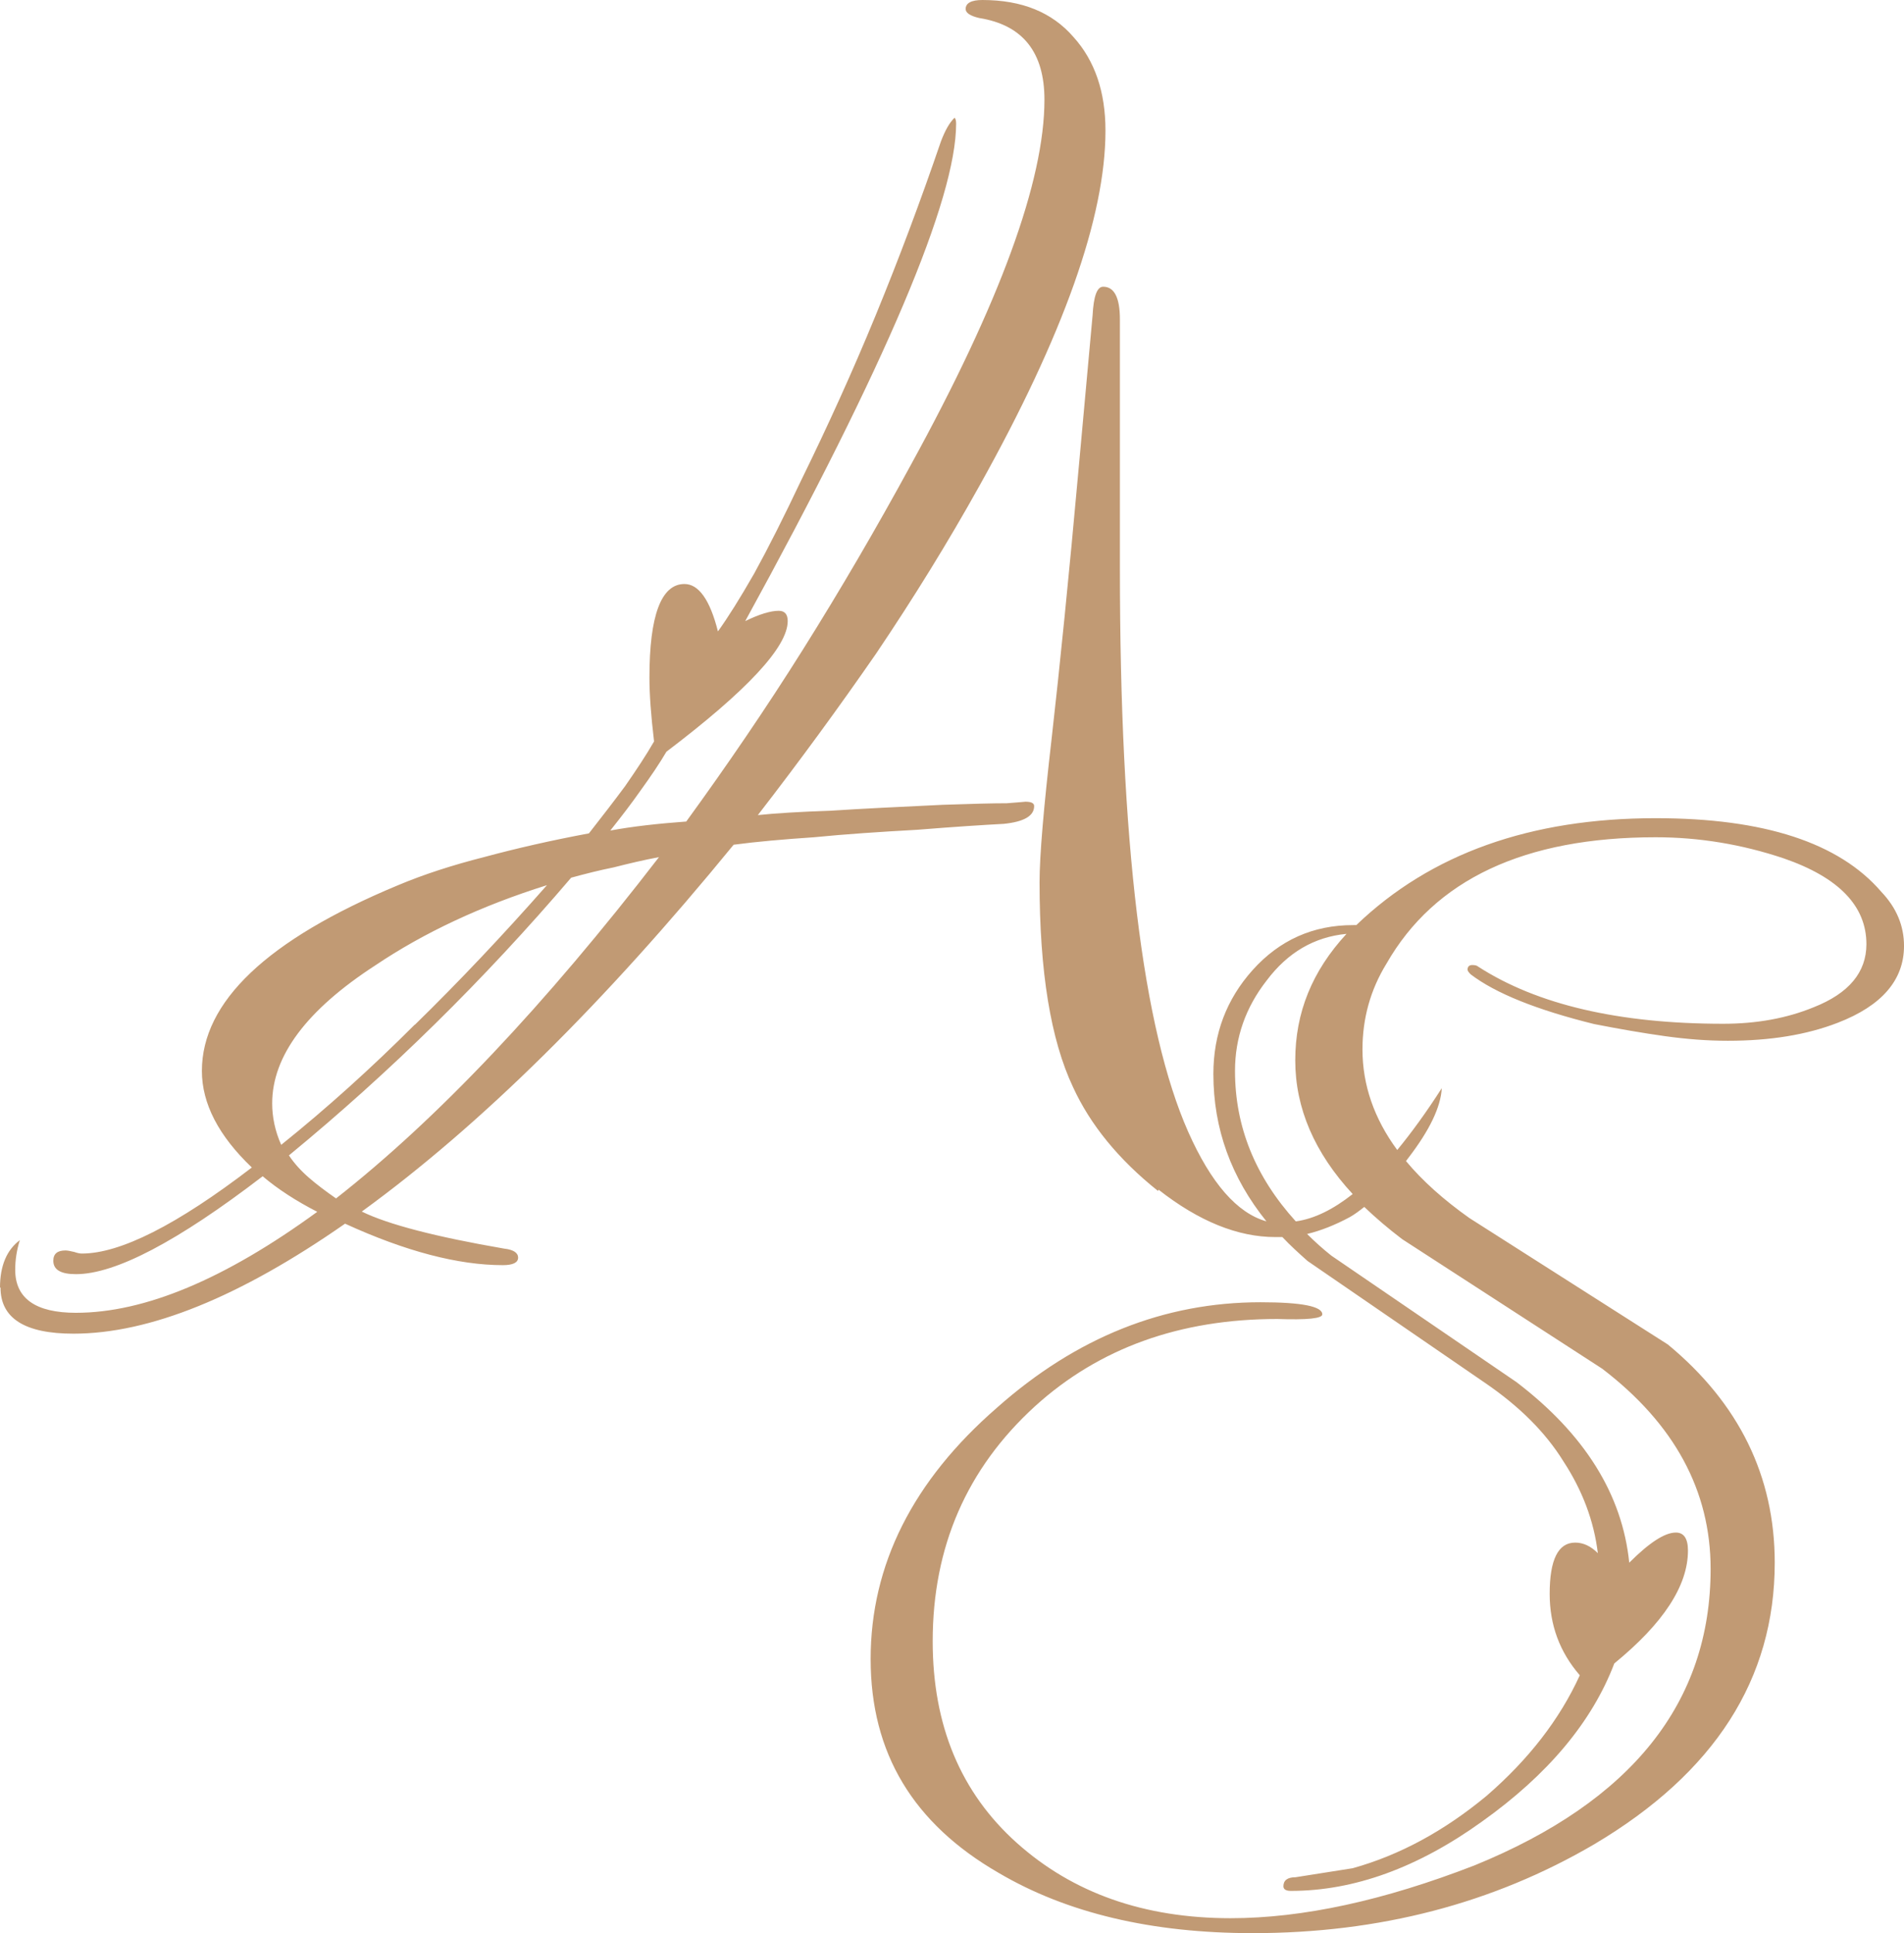 <?xml version="1.0" encoding="UTF-8"?> <svg xmlns="http://www.w3.org/2000/svg" id="Layer_2" data-name="Layer 2" viewBox="0 0 73.94 75.04"><defs><style> .cls-1 { fill: #c19a74; fill-rule: evenodd; } </style></defs><g id="Layer_2-2" data-name="Layer 2"><path class="cls-1" d="m16.11,39.77c-1.69,1.69-3.42,3.25-5.19,4.67-.24-.54-.35-1.08-.35-1.61,0-1.84,1.34-3.63,4.01-5.36,1.89-1.27,4.11-2.31,6.66-3.11-1.69,1.92-3.4,3.73-5.13,5.42h0Zm9.49-6.51c-4.44,5.76-8.62,10.18-12.55,13.26-.39-.27-.75-.54-1.06-.81s-.57-.56-.77-.86c3.93-3.23,7.58-6.82,10.96-10.78.55-.15,1.1-.29,1.65-.4.59-.15,1.18-.29,1.77-.4h0Zm24.73,14.15c.71-.1,1.44-.46,2.2-1.06-1.48-1.6-2.23-3.33-2.23-5.19s.66-3.47,1.99-4.91c-1.25.12-2.28.72-3.1,1.81-.82,1.05-1.23,2.22-1.23,3.51,0,2.17.79,4.11,2.36,5.84h.01Zm-5.34-1.23c1.57,1.23,3.08,1.84,4.54,1.84h.27c.3.32.63.62.98.93l6.89,4.73c1.32.9,2.34,1.91,3.04,3.04.74,1.13,1.19,2.32,1.34,3.57-.27-.27-.56-.41-.88-.41-.66,0-.99.66-.99,1.99,0,1.21.39,2.26,1.17,3.16-.78,1.71-1.99,3.27-3.62,4.68-1.64,1.36-3.37,2.3-5.2,2.81l-2.22.35c-.31,0-.47.12-.47.35,0,.12.1.18.29.18,2.45,0,4.93-.9,7.42-2.69,2.57-1.83,4.28-3.88,5.14-6.14,1.91-1.56,2.86-3.02,2.86-4.38,0-.47-.16-.7-.47-.7-.43,0-1.03.39-1.81,1.17-.27-2.65-1.73-4.99-4.38-7.01l-7.19-4.91c-.34-.27-.65-.55-.94-.84.54-.13,1.09-.35,1.65-.65.18-.1.37-.24.57-.4.44.42.93.84,1.47,1.25l7.77,5.03c2.8,2.14,4.21,4.73,4.21,7.77,0,5.18-3.06,9.02-9.17,11.51-3.51,1.36-6.66,2.05-9.47,2.05-3.35,0-6.12-.97-8.3-2.92s-3.27-4.56-3.27-7.83c0-3.66,1.32-6.7,3.97-9.12,2.49-2.26,5.63-3.39,9.41-3.39,1.17.04,1.75-.02,1.75-.18,0-.31-.8-.47-2.4-.47-3.74,0-7.15,1.36-10.23,4.09-3.27,2.84-4.91,6.1-4.91,9.76s1.66,6.39,4.97,8.3c2.65,1.56,5.94,2.34,9.87,2.34,4.91,0,9.33-1.15,13.26-3.45,4.67-2.77,7.01-6.41,7.01-10.93,0-3.35-1.38-6.18-4.15-8.47l-7.71-4.91c-1-.71-1.82-1.44-2.46-2.21l.09-.12c.83-1.08,1.26-1.98,1.3-2.71-.59.92-1.17,1.72-1.73,2.4-.9-1.22-1.35-2.53-1.35-3.9,0-1.21.31-2.32.93-3.33,1.87-3.27,5.36-4.91,10.46-4.91,1.67,0,3.33.27,4.97.82,2.14.74,3.21,1.85,3.21,3.33,0,1.09-.68,1.91-2.05,2.45-1.05.43-2.22.64-3.51.64-4.05,0-7.23-.74-9.52-2.22-.04-.04-.12-.06-.23-.06s-.18.06-.18.18c0,.04.04.1.12.18.97.74,2.57,1.38,4.79,1.93.97.19,1.89.35,2.75.47s1.67.18,2.45.18c1.64,0,3.06-.23,4.27-.7,1.71-.66,2.57-1.66,2.57-2.98,0-.78-.29-1.48-.88-2.1-1.64-1.91-4.56-2.86-8.76-2.86-4.87,0-8.74,1.38-11.63,4.15h-.12c-1.56,0-2.86.58-3.91,1.75-1.01,1.13-1.52,2.47-1.52,4.03,0,2.12.69,4.02,2.06,5.72-1.14-.32-2.15-1.48-3.04-3.48-1.77-4-2.65-11.28-2.65-21.85v-9.68c0-.85-.22-1.27-.65-1.27-.24,0-.37.37-.41,1.1l-.53,5.82c-.39,4.34-.75,7.88-1.06,10.61-.31,2.69-.47,4.55-.47,5.59,0,3.46.43,6.11,1.3,7.95.67,1.46,1.77,2.81,3.3,4.03l.02-.05ZM.02,49.98c0,1.19.94,1.79,2.83,1.79,2.95,0,6.46-1.42,10.55-4.27,2.36,1.08,4.4,1.61,6.13,1.61.39,0,.59-.1.59-.29s-.18-.31-.53-.35c-2.67-.46-4.52-.94-5.54-1.44,4.6-3.34,9.41-8.09,14.44-14.24.9-.12,1.94-.21,3.12-.29,1.22-.12,2.55-.21,4.01-.29,1.49-.12,2.61-.19,3.36-.23.79-.08,1.18-.31,1.18-.69,0-.12-.12-.17-.35-.17.04,0-.2.02-.71.06-.51,0-1.34.02-2.48.06-1.69.08-3.14.15-4.36.23-1.22.04-2.16.1-2.83.17,1.61-2.08,3.14-4.17,4.6-6.28,1.45-2.15,2.79-4.32,4.01-6.51,3.26-5.84,4.89-10.43,4.89-13.78,0-1.5-.41-2.71-1.24-3.63-.83-.96-2-1.44-3.54-1.44-.43,0-.65.12-.65.35,0,.15.18.27.53.35,1.69.27,2.53,1.33,2.53,3.17,0,3.15-1.73,7.88-5.19,14.18-1.34,2.46-2.73,4.84-4.18,7.15s-2.97,4.53-4.54,6.69c-1.1.08-2.08.19-2.95.35.43-.54.83-1.06,1.18-1.56.39-.54.73-1.04,1-1.5,3.14-2.38,4.71-4.07,4.71-5.07,0-.27-.12-.4-.35-.4-.31,0-.75.13-1.3.4,5.46-9.95,8.19-16.39,8.19-19.31,0-.12-.02-.19-.06-.23-.2.19-.37.5-.53.92-.79,2.31-1.63,4.55-2.53,6.74-.9,2.19-1.87,4.32-2.89,6.4-.67,1.42-1.28,2.63-1.83,3.63-.55.96-1.02,1.71-1.41,2.25-.31-1.23-.75-1.84-1.3-1.84-.9,0-1.36,1.21-1.36,3.63,0,.65.06,1.48.18,2.48-.31.54-.69,1.11-1.12,1.73-.43.58-.9,1.19-1.41,1.84-1.45.27-2.81.58-4.07.92-1.22.31-2.34.67-3.36,1.1-5.07,2.11-7.6,4.52-7.6,7.2,0,1.27.65,2.52,1.94,3.75-2.91,2.23-5.11,3.34-6.6,3.34-.08,0-.18-.02-.29-.06-.16-.04-.28-.06-.35-.06-.31,0-.47.13-.47.4,0,.35.29.52.88.52,1.53,0,3.95-1.27,7.25-3.8.59.5,1.3.96,2.12,1.38-3.58,2.61-6.7,3.92-9.37,3.92-1.57,0-2.36-.56-2.36-1.67,0-.38.06-.77.18-1.15-.51.38-.77,1-.77,1.84h.02Z"></path></g></svg> 